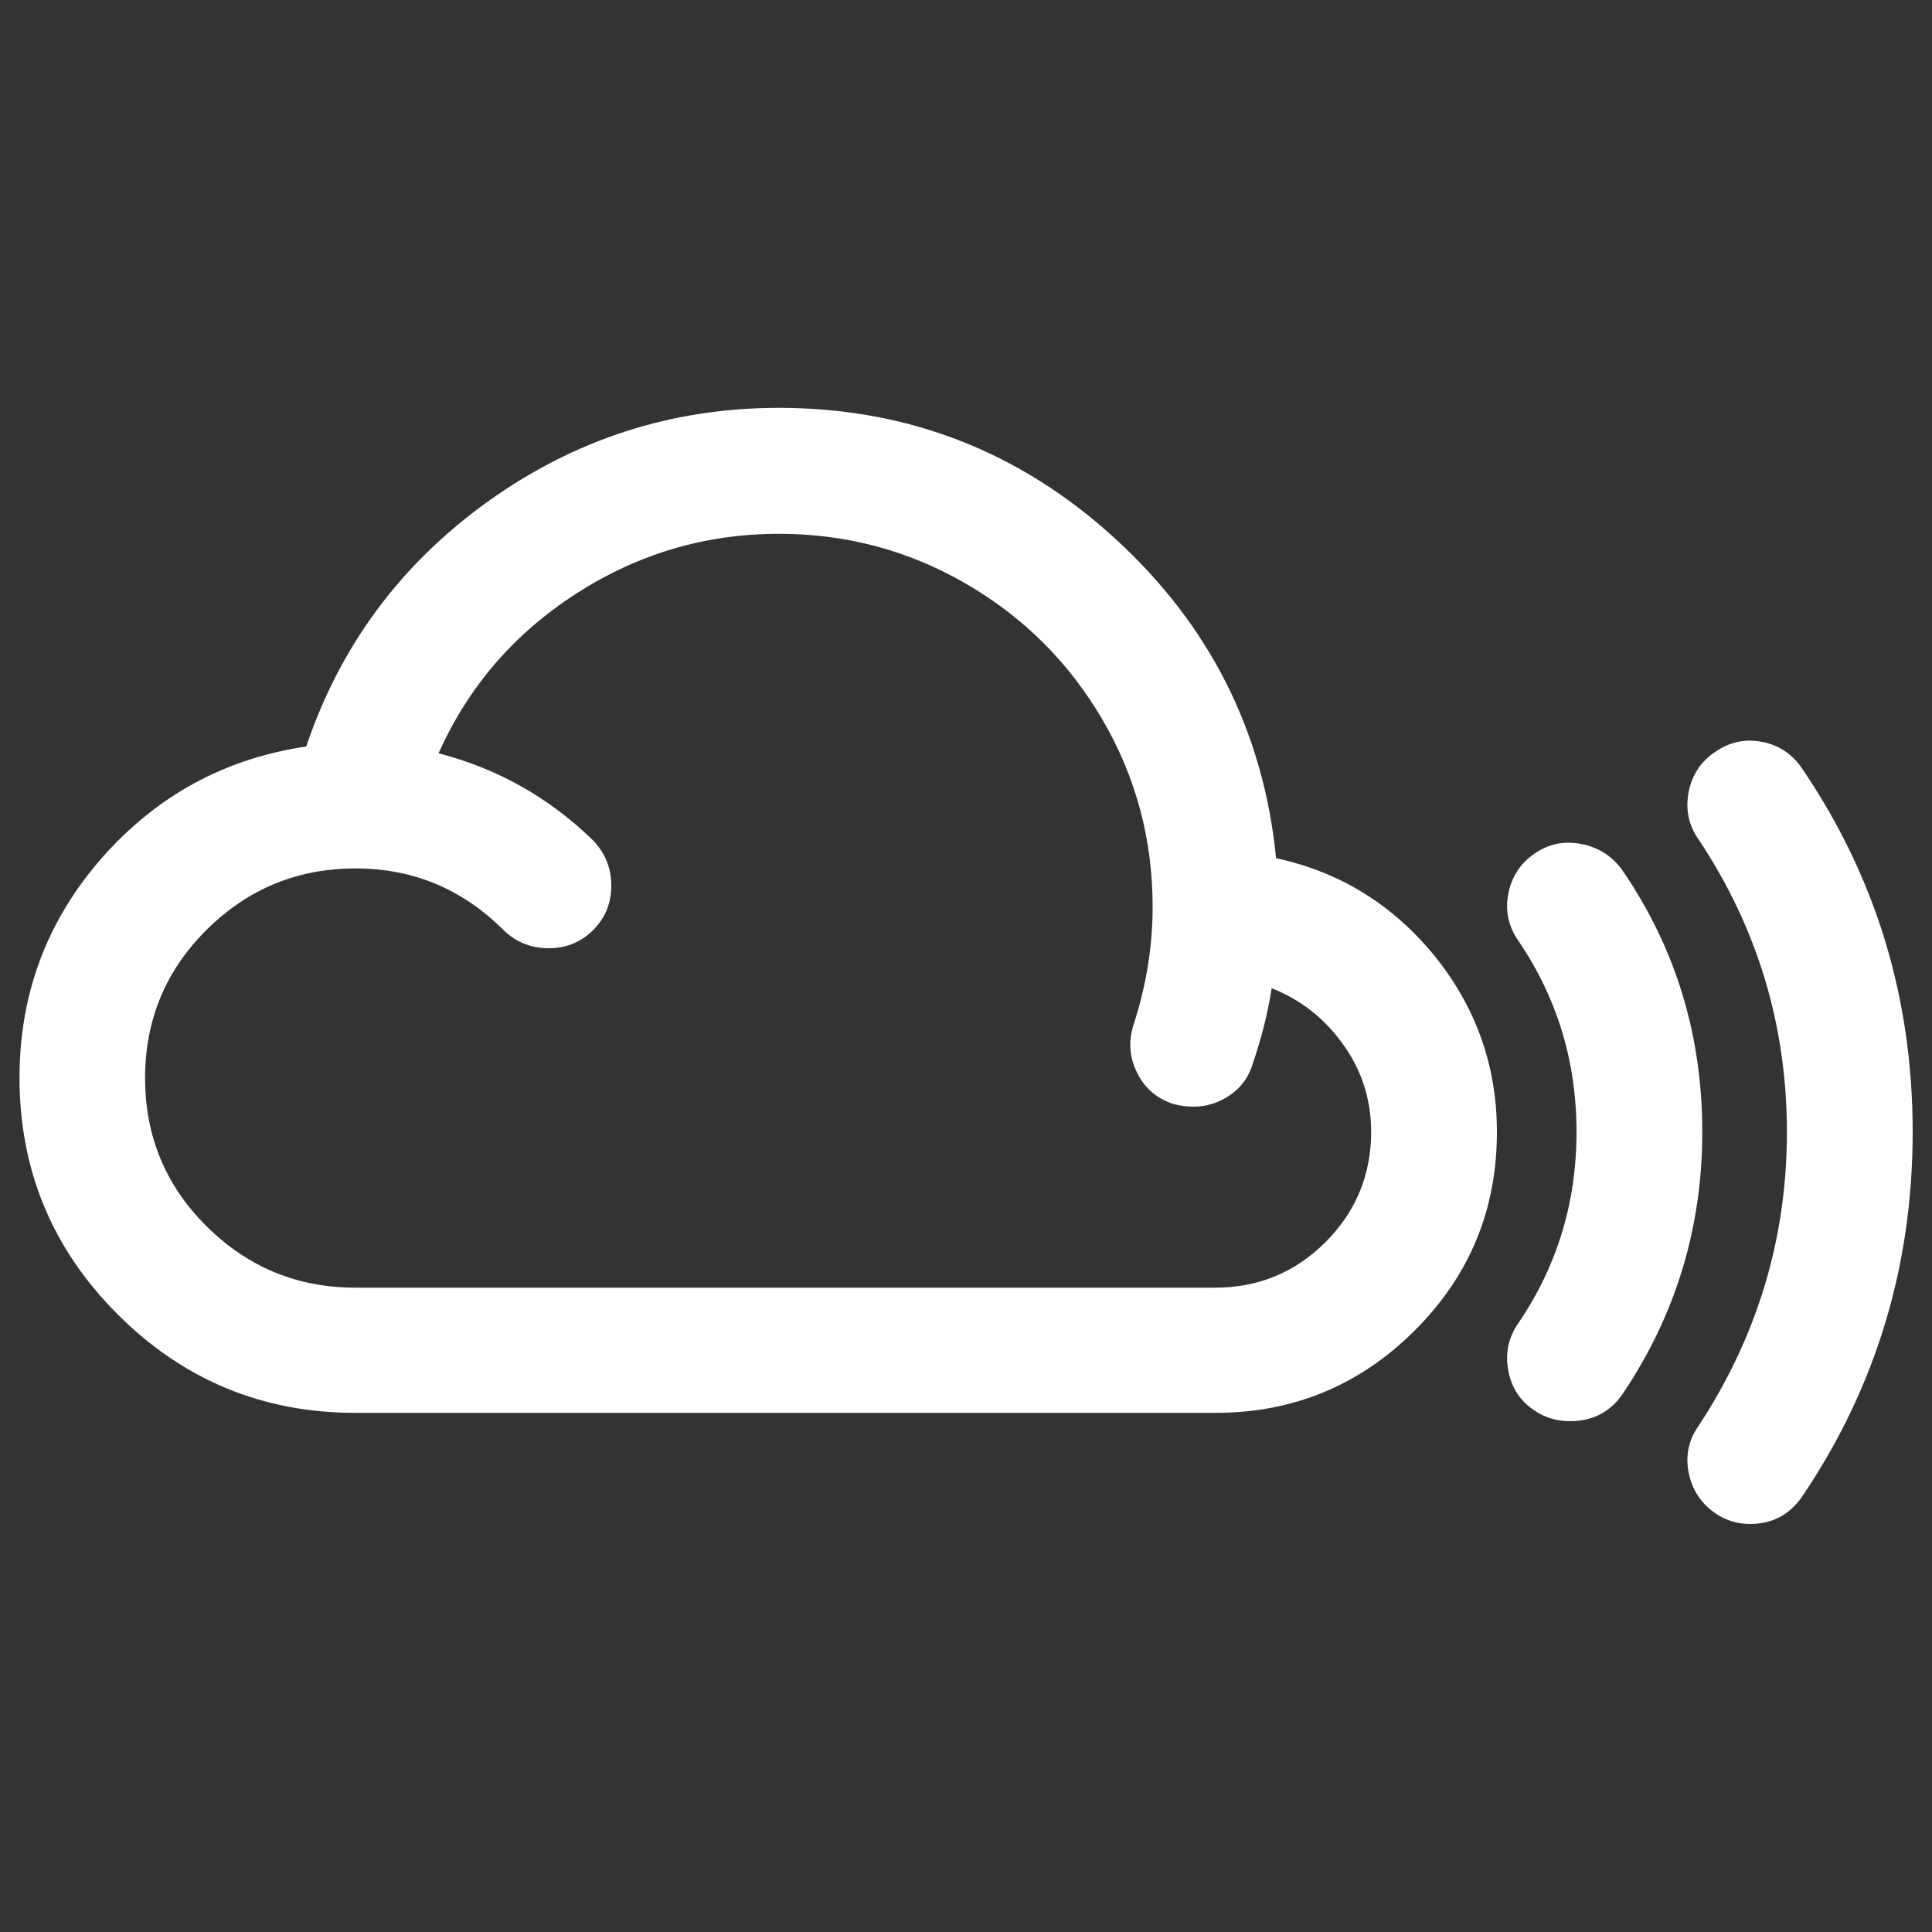 <?xml version="1.0" encoding="utf-8"?>
<!DOCTYPE svg PUBLIC "-//W3C//DTD SVG 1.1//EN" "http://www.w3.org/Graphics/SVG/1.1/DTD/svg11.dtd">
<svg version="1.1" xmlns="http://www.w3.org/2000/svg" xmlns:xlink="http://www.w3.org/1999/xlink" x="0px" y="0px" viewBox="0 0 1000 1000" enable-background="new 0 0 1000 1000" xml:space="preserve">
<rect x="0" y="0" width="1000" height="1000" fill="#333333" stroke="none"/>
<g><g><path fill="#FFFFFF" d="M709.7,585.9c0-16.7-4.8-31.8-14.5-45.3c-9.6-13.5-22-23.2-37-29.1c-2,12.8-5.2,25.8-9.8,39.1c-2,6.8-5.9,12.2-11.7,16.2s-12.1,6-18.9,6c-3.4,0-6.8-0.4-10.2-1.3c-8.8-2.8-15.2-8.3-19.1-16.4c-4-8.1-4.5-16.4-1.7-24.9c6.5-20.1,9.8-40.4,9.8-60.8c0-34.9-8.6-67.1-25.9-96.8c-17.3-29.6-40.8-53.1-70.6-70.4s-62.1-25.9-97-25.9c-38,0-73,10.4-105.1,31.1c-32,20.7-55.7,48.2-71,82.5c30.6,7.9,57.3,23,80,45.1c6.2,6.5,9.4,14.3,9.4,23.4c0,9.1-3.1,16.7-9.4,23c-6.2,6.2-13.9,9.4-23,9.4c-9.1,0-16.9-3.1-23.4-9.4c-21.3-21.3-46.8-31.9-76.6-31.9c-30.1,0-55.7,10.6-77,31.7c-21.3,21.1-31.9,46.7-31.9,76.8c0,30.1,10.6,55.7,31.9,76.8s46.9,31.7,77,31.7h444.9c22.4,0,41.5-7.9,57.2-23.6S709.7,608,709.7,585.9L709.7,585.9z M774.8,585.9c0,40.3-14.2,74.6-42.7,102.9c-28.5,28.4-62.9,42.5-103.1,42.5H184c-47.9,0-88.9-16.9-122.9-50.8c-34-33.9-51-74.8-51-122.7c0-43.4,14.2-81.2,42.5-113.6c28.4-32.3,63.7-51.6,105.9-57.8c17.6-52.2,48.9-94.4,94-126.8c45.1-32.3,95.3-48.5,150.6-48.5c66.6,0,124.6,22.5,173.8,67.4c49.2,44.9,77.1,100.2,83.6,165.7c32.9,7.1,60.2,23.9,81.9,50.4C763.9,521.2,774.8,551.6,774.8,585.9L774.8,585.9z M881.1,585.9c0,49.6-13.8,94.9-41.3,135.7c-6.5,9.4-15.6,14-27.2,14c-6.8,0-12.9-1.8-18.3-5.5c-7.4-4.8-11.9-11.7-13.6-20.6c-1.7-8.9,0-17.1,5.1-24.5c20.1-29.5,30.2-62.5,30.2-99.1s-10.1-69.6-30.2-99.1c-5.1-7.4-6.8-15.5-5.1-24.2c1.7-8.8,6.2-15.7,13.6-20.8s15.5-6.7,24.5-4.9c8.9,1.8,16,6.5,21.1,13.8C867.4,490.9,881.1,536,881.1,585.9L881.1,585.9z M990,585.9c0,69.2-19,132-57,188.4c-6.5,9.6-15.6,14.5-27.2,14.5c-6.5,0-12.5-1.8-17.9-5.5c-7.4-5.1-12-12.1-13.8-20.8c-1.8-8.8-0.2-16.9,4.9-24.2c30.6-46.5,45.9-97.3,45.9-152.3c0-55.3-15.3-105.9-45.9-151.8c-5.1-7.4-6.7-15.5-4.9-24.5c1.8-8.9,6.5-15.8,13.8-20.6c7.4-5.1,15.5-6.8,24.2-5.1c8.8,1.7,15.7,6.4,20.8,14C971,454.1,990,516.7,990,585.9L990,585.9z"/></g></g>
</svg>